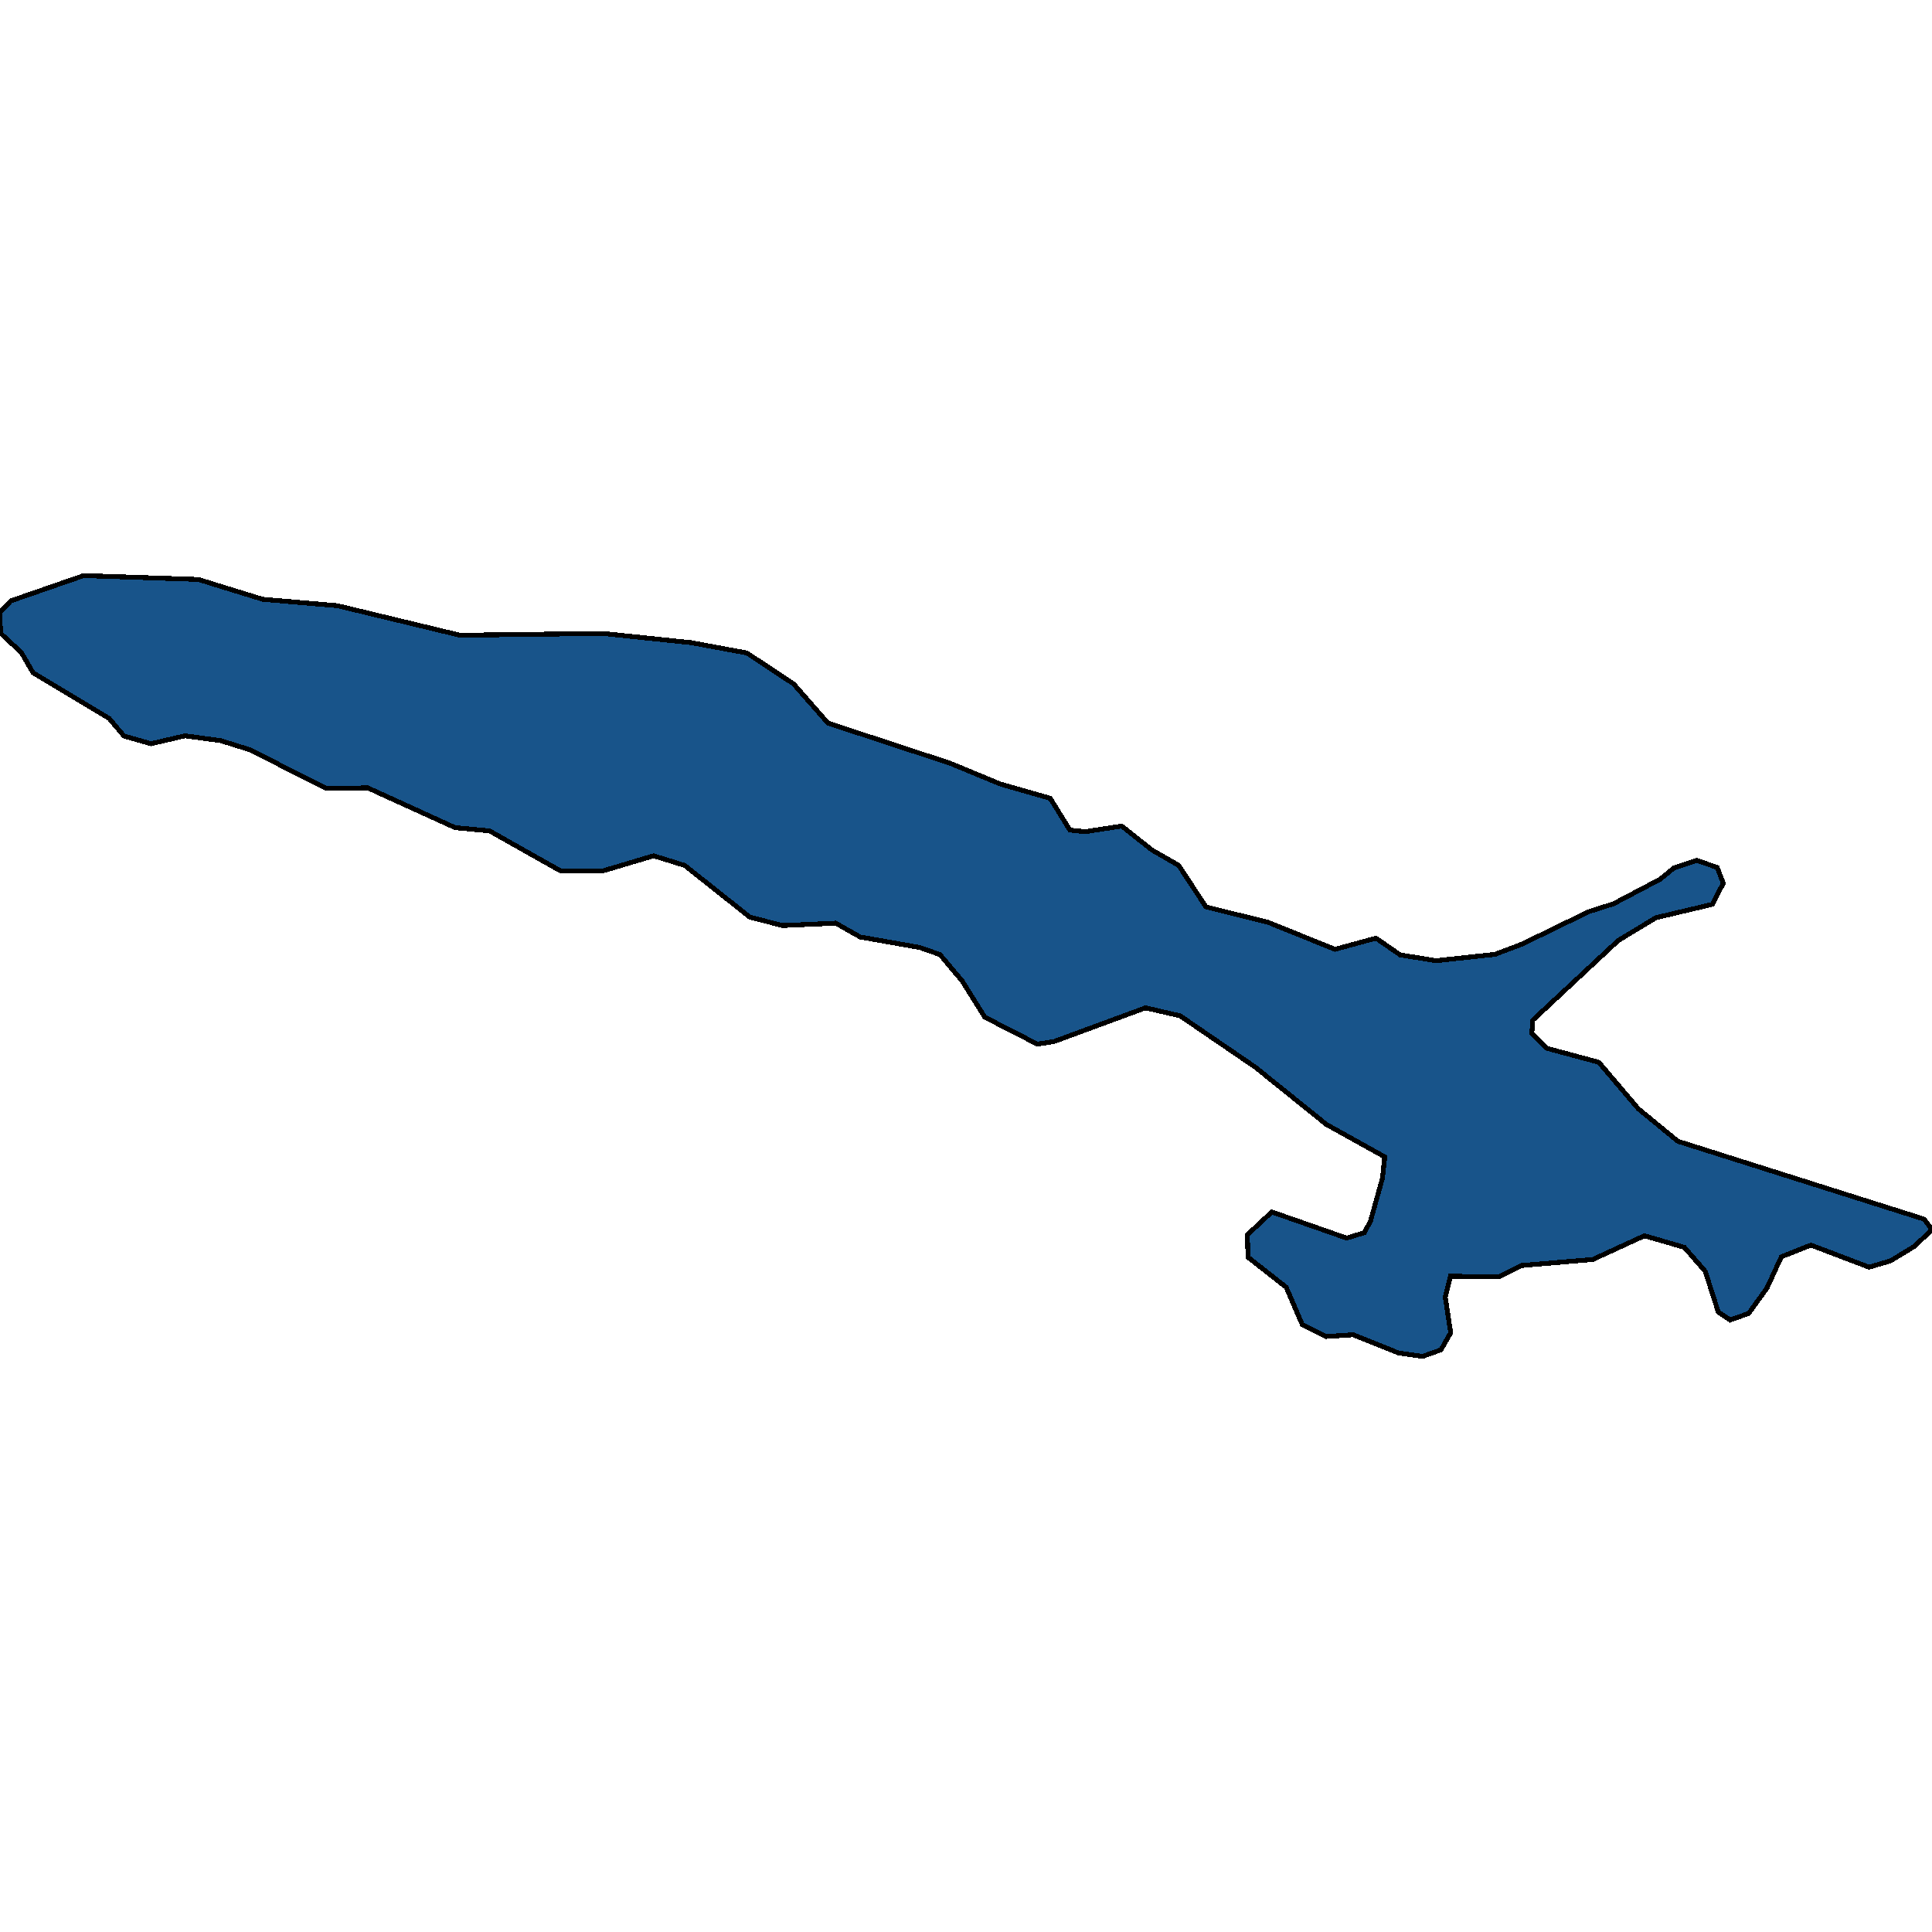 <svg xmlns="http://www.w3.org/2000/svg" width="400" height="400"><path style="stroke: black; fill: #18548a; shape-rendering: crispEdges; stroke-width: 1px;" d="M214.751,216.165L203.876,210.584L199.243,203.14L194.619,197.646L190.421,196.163L178.099,193.999L173.035,191.132L162.033,191.625L155.252,189.889L141.774,179.182L135.328,177.183L124.86,180.298L116.101,180.333L101.359,172.03L94.207,171.346L76.171,163.134L67.413,163.169L51.772,155.247L45.738,153.358L38.322,152.339L31.255,153.981L25.671,152.391L22.587,148.729L6.827,139.271L4.414,135.081L0.093,131.088L0,126.813L2.236,124.404L17.337,119.167L41.072,119.969L54.377,124.076L69.842,125.402L95.246,131.523L124.778,131.144L143.089,133.057L154.627,135.187L164.309,141.599L171.414,149.706L196.674,158.008L207.097,162.318L217.439,165.278L221.506,171.86L224.689,172.185L232.245,171.032L238.515,175.994L244.028,179.161L249.676,187.762L262.601,190.977L276.395,196.548L284.882,194.23L289.873,197.697L297.326,198.907L309.522,197.588L315.129,195.467L328.952,188.742L334.074,187.112L343.75,182.015L346.586,179.681L351.334,178.125L355.531,179.61L356.778,182.868L354.548,187.224L342.842,190.003L335.038,194.719L317.357,211.205L317.143,213.98L320.297,217.043L331.012,219.928L339.206,229.571L347.389,236.289L398.383,252.414L400,254.619L396.233,258.119L391.378,261.062L386.966,262.352L374.937,257.784L368.808,260.205L365.837,266.664L362.039,271.926L358.226,273.289L355.751,271.648L353.063,263.224L348.742,258.254L340.462,255.847L329.777,260.76L315.035,262.013L310.441,264.317L300.299,264.241L299.23,268.557L300.342,275.937L298.335,279.47L294.522,280.833L289.505,280.102L280.173,276.351L274.598,276.708L269.611,274.216L266.288,266.506L258.406,260.312L258.24,255.663L263.311,250.921L278.825,256.336L282.489,255.199L283.752,252.795L286.227,243.9L286.697,239.512L274.621,232.808L259.943,220.98L244.334,210.317L237.178,208.656L218.155,215.664Z"></path></svg>